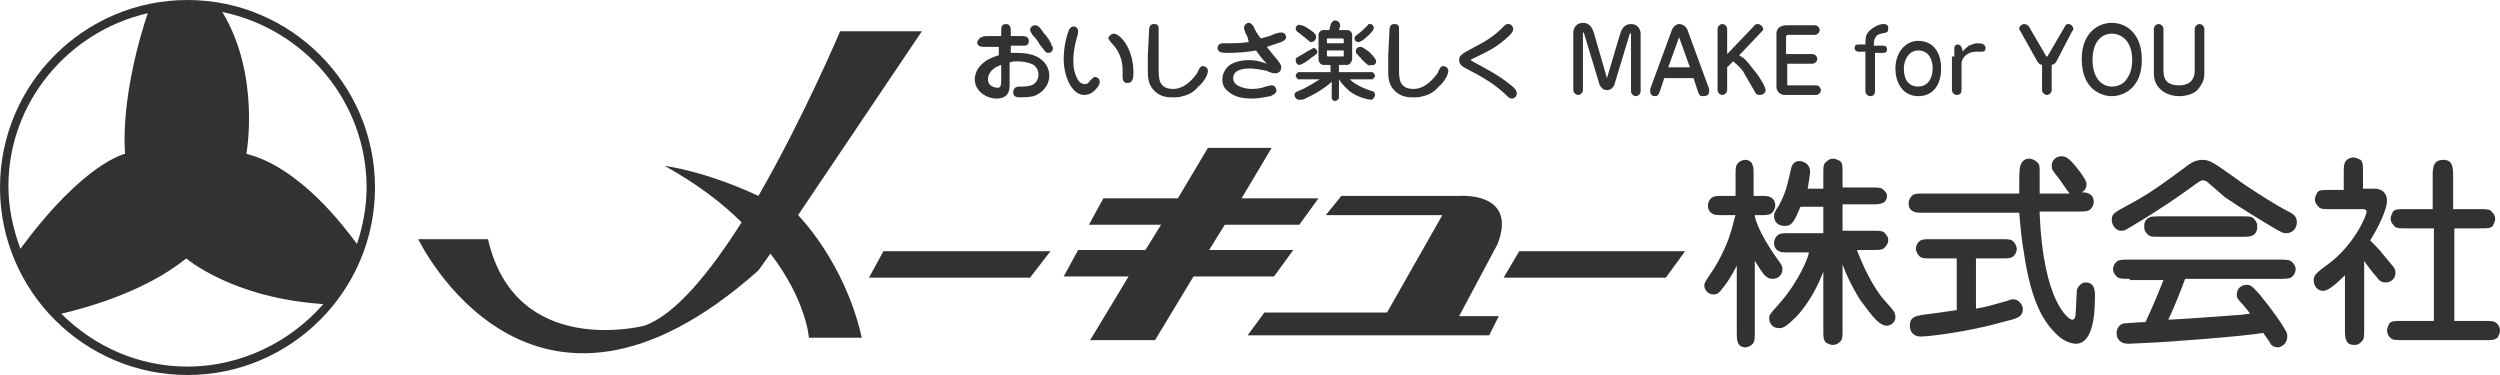 <svg xmlns="http://www.w3.org/2000/svg" width="208" height="31.2" viewBox="0 0 208 31.2"> <style type="text/css"> .st0{fill:#323232;} </style> <g> <g> <g> <path class="st0" d="M76.7,2.6h-6.8c0,0-3,7.1-6.8,13.7c-4.5-2.1-7.8-2.5-7.8-2.5c2.7,1.5,4.8,3.1,6.4,4.7 c-2.6,4.1-5.5,7.7-8.1,8.6c0,0-10.7,2.8-13-7.2h-5.8c0,0,9.3,19.5,28.3,2.6l1-1.4c3,3.9,3.2,7,3.2,7h4.4 c-1.4-6.3-5.3-10.2-5.3-10.2L76.7,2.6z"/> <polygon class="st0" points="72.3,23.1 73.5,20.9 87.4,20.9 85.7,23.1 			"/> <polygon class="st0" points="125.1,23.1 126.4,20.9 140.2,20.9 138.6,23.1 			"/> <polygon class="st0" points="108.1,18.7 109.7,16.5 103.3,16.5 105.8,12.3 100.5,12.3 98,16.5 91.8,16.5 90.6,18.7 96.6,18.7 95.3,20.8 89.7,20.8 88.5,23 93.9,23 90.7,28.3 96.1,28.3 99.3,23 106,23 107.6,20.8 100.6,20.8 101.9,18.7 			"/> <path class="st0" d="M111.6,16.3h9.8c0,0,4.9-0.4,3.2,4l-3.2,6h3.3l-0.8,1.6h-20.1l1.4-1.9h10.2l4.6-8.1h-9.7L111.6,16.3z"/> <path class="st0" d="M151.7,22.6c-0.3,0.8-1,2.4-2.2,3.7c-1,1-1.2,1-1.5,1c-0.6,0-0.8-0.5-0.8-0.8c0-0.3,0-0.3,0.8-1.2 c1.7-1.9,2.5-4,2.5-4.3H149c-0.6,0-0.8,0-1-0.1c-0.2-0.1-0.4-0.3-0.4-0.7c0-0.2,0.1-0.5,0.4-0.7c0.2-0.1,0.4-0.1,1-0.1h2.7v-2.2 h-1.9c-0.5,1.2-0.7,1.6-1.3,1.6c-0.7,0-0.9-0.5-0.9-0.8c0-0.2,0-0.3,0.4-0.9c0.6-1.1,0.7-1.7,1-3c0.1-0.6,0.5-0.7,0.7-0.7 c0.3,0,0.9,0.2,0.9,0.9c0,0.2-0.1,0.8-0.2,1.4h1.3v-1.1c0-0.6,0-0.8,0.1-1c0.2-0.2,0.4-0.4,0.7-0.4c0.2,0,0.4,0.1,0.6,0.2 c0.2,0.2,0.2,0.4,0.2,1.1v1.1h2.3c0.6,0,0.8,0,1,0.1c0.1,0.1,0.4,0.3,0.4,0.6c0,0.4-0.3,0.6-0.4,0.6c-0.2,0.1-0.4,0.1-1,0.1h-2.3 v2.2h2.5c0.7,0,0.9,0,1.1,0.3c0.2,0.2,0.2,0.4,0.2,0.5c0,0.2-0.1,0.4-0.3,0.6c-0.2,0.2-0.4,0.2-1.1,0.2h-1.2 c0.4,1.1,1.3,3.1,2.3,4.2c0.6,0.7,0.9,0.9,0.9,1.4c0,0.5-0.5,0.7-0.7,0.7c-0.6,0-1.1-0.6-2.2-2.1c-0.1-0.1-1-1.6-1.5-3v5.3 c0,0.6,0,0.8-0.1,1c-0.2,0.3-0.5,0.4-0.7,0.4c-0.2,0-0.4-0.1-0.6-0.2c-0.2-0.3-0.2-0.4-0.2-1.1V22.6z M146,27.5 c0,0.6,0,0.8-0.1,1c-0.2,0.3-0.5,0.4-0.7,0.4c-0.4,0-0.6-0.3-0.6-0.4c-0.1-0.2-0.1-0.4-0.1-1v-5.4c-0.6,1.2-1.1,1.8-1.2,1.9 c-0.2,0.3-0.4,0.5-0.7,0.5c-0.6,0-0.8-0.5-0.8-0.7c0-0.3,0.1-0.4,0.7-1.3c0.6-0.9,1.3-2.4,1.5-3.2c0.1-0.2,0.3-1.2,0.4-1.4h-0.9 c-0.6,0-0.8,0-1-0.1c-0.4-0.2-0.4-0.6-0.4-0.7c0-0.3,0.2-0.6,0.4-0.7c0.2-0.1,0.4-0.1,1-0.1h0.9v-1.6c0-0.6,0-0.8,0.1-1 c0.2-0.3,0.5-0.4,0.7-0.4c0.4,0,0.6,0.3,0.6,0.4c0.1,0.2,0.1,0.4,0.1,1v1.6h0.4c0.6,0,0.8,0,1,0.1c0.4,0.2,0.4,0.6,0.4,0.7 c0,0.3-0.2,0.6-0.4,0.7c-0.2,0.1-0.4,0.1-1,0.1H146V18c0.3,1.3,1.5,3,1.7,3.3c0.5,0.7,0.6,0.8,0.6,1.1c0,0.5-0.4,0.8-0.8,0.8 c-0.6,0-0.8-0.4-1.5-1.5V27.5z"/> <path class="st0" d="M169.7,17.8c0.3,7.3,2.4,8.8,2.7,8.8c0.2,0,0.3-0.2,0.3-0.6c0-0.3,0.1-1.8,0.1-1.9c0.1-0.3,0.4-0.6,0.7-0.6 c0.8,0,0.8,0.7,0.8,1.2c0,1.6-0.2,3.9-1.6,3.9c-0.3,0-1-0.2-1.5-0.7c-1.2-1.1-2.2-2.8-2.8-6.8c-0.2-1.1-0.3-2.2-0.4-3.4h-7.8 c-0.6,0-0.8,0-1-0.1c-0.4-0.2-0.4-0.5-0.4-0.7c0-0.3,0.2-0.6,0.4-0.7c0.2-0.1,0.4-0.1,1-0.1h7.8c0-1.6,0-2.1,0.1-2.3 c0-0.1,0.2-0.6,0.7-0.6c0.2,0,0.5,0.1,0.7,0.3c0.2,0.2,0.2,0.3,0.2,0.9v1v0.7h2.5c-0.2-0.2-0.9-1.3-1.1-1.5 c-0.3-0.4-0.4-0.5-0.4-0.8c0-0.5,0.4-0.8,0.8-0.8c0.4,0,0.6,0.2,0.9,0.5c0.2,0.2,1.2,1.4,1.2,1.8c0,0.4-0.2,0.6-0.4,0.7 c0.2,0,1,0,1,0.8c0,0.3-0.2,0.6-0.4,0.7c-0.2,0.1-0.4,0.1-1,0.1H169.7z M164.3,25.7c1.1-0.2,1.4-0.3,2.8-0.7 c0.2-0.1,0.3-0.1,0.4-0.1c0.4,0,0.8,0.4,0.8,0.8c0,0.7-0.5,0.8-1.7,1.1c-2.8,0.8-6.1,1.2-6.8,1.2c-0.6,0-0.9-0.4-0.9-0.9 c0-0.8,0.6-0.8,1-0.9c1.5-0.2,1.6-0.2,2.9-0.4v-4.3h-2c-0.6,0-0.8,0-1-0.1c-0.3-0.2-0.4-0.6-0.4-0.7c0-0.3,0.2-0.6,0.4-0.7 c0.2-0.1,0.4-0.1,1-0.1h5.6c0.6,0,0.8,0,1,0.1c0.3,0.2,0.4,0.6,0.4,0.7c0,0.3-0.2,0.6-0.4,0.7c-0.2,0.1-0.4,0.1-1,0.1h-2V25.7z"/> <path class="st0" d="M177.2,23.2c-0.6,0-0.9,0-1.1-0.2c-0.2-0.2-0.3-0.4-0.3-0.6c0-0.2,0.1-0.5,0.4-0.7c0.2-0.1,0.5-0.1,1-0.1 h12.4c0.6,0,0.9,0,1.1,0.2c0.2,0.2,0.3,0.4,0.3,0.6c0,0.2-0.1,0.5-0.4,0.7c-0.2,0.1-0.5,0.1-1,0.1h-7.8c-0.2,0.6-1,2.6-1.4,3.4 c2-0.1,3.1-0.2,5.9-0.4c0.3,0,0.7-0.1,0.9-0.1c-0.1-0.2-0.8-1-0.9-1.1c-0.2-0.2-0.2-0.4-0.2-0.5c0-0.6,0.5-0.8,0.8-0.8 c0.3,0,0.4,0,1.1,0.8c1,1.2,1.9,2.5,2.1,2.9c0.2,0.3,0.2,0.4,0.2,0.6c0,0.6-0.5,0.9-0.8,0.9c0,0-0.4,0-0.6-0.3 c0-0.1-0.4-0.6-0.6-0.9c-1.7,0.3-8.7,0.8-9.1,0.8c-0.3,0-1.8,0.1-2.1,0.1c-0.8,0-1-0.5-1-0.9c0-0.4,0.3-0.8,0.7-0.8 c0.2,0,1.1-0.1,1.7-0.1c0.9-1.9,1.2-2.8,1.5-3.5H177.2z M183.6,15.1c-0.2-0.1-0.3-0.1-0.3-0.1c-0.2,0-0.3,0.1-0.6,0.3 c-1.5,1.1-3.1,2.2-5.3,3.5c-0.5,0.3-0.6,0.4-0.9,0.4c-0.5,0-0.8-0.5-0.8-0.9c0-0.5,0.2-0.6,1.1-1.1c1.9-1,2.7-1.6,4.9-3.2 c0.6-0.5,1-0.7,1.6-0.7c0.6,0,1.1,0.4,2.8,1.6c0.5,0.4,3.1,2.1,4.3,2.7c0.4,0.2,0.7,0.4,0.7,0.9c0,0.3-0.2,0.9-0.9,0.9 c-0.2,0-0.3,0-1.3-0.6c-1.8-1.1-2-1.2-3.8-2.4L183.6,15.1z M186.5,18c0.7,0,0.9,0,1.1,0.3c0.2,0.2,0.2,0.4,0.2,0.6 c0,0.4-0.2,0.6-0.4,0.7c-0.2,0.1-0.4,0.1-1,0.1h-6.7c-0.7,0-0.9,0-1.1-0.3c-0.2-0.2-0.2-0.4-0.2-0.6c0-0.4,0.2-0.6,0.4-0.7 c0.2-0.1,0.4-0.1,1-0.1H186.5z"/> <path class="st0" d="M195.2,22.8c-0.5,0.5-1.4,1.4-1.9,1.4c-0.5,0-0.8-0.4-0.8-0.9c0-0.4,0.2-0.6,1.3-1.4c2-1.5,3.1-3.9,3.1-4.3 c0-0.1-0.1-0.2-0.3-0.2H194c-0.6,0-0.8,0-1-0.1c-0.2-0.2-0.4-0.4-0.4-0.7c0-0.2,0.1-0.4,0.2-0.6c0.2-0.2,0.4-0.2,1.1-0.2h1.1 v-1.3c0-0.5,0-0.8,0.1-1c0.1-0.2,0.4-0.4,0.7-0.4c0.2,0,0.4,0.1,0.6,0.2c0.2,0.2,0.2,0.4,0.2,1.1v1.3h1c0.6,0,1,0.4,1,1 c0,0.7-0.7,2.2-1.4,3.3c0.3,0.3,0.8,0.8,1.1,1.2c0.9,1.1,1,1.1,1,1.5c0,0.6-0.5,0.8-0.8,0.8c-0.4,0-0.6-0.2-0.8-0.5 c-0.2-0.2-0.9-1.1-1-1.3v5.6c0,0.7,0,0.9-0.2,1.1c-0.2,0.2-0.3,0.3-0.6,0.3c-0.8,0-0.8-0.6-0.8-1.4V22.8z M202.5,26.7v-7.7h-2.2 c-0.6,0-0.8,0-1-0.1c-0.2-0.2-0.4-0.4-0.4-0.7c0-0.2,0.1-0.4,0.2-0.6c0.2-0.2,0.4-0.2,1.1-0.2h2.2v-2.7c0-0.7,0-1.4,0.9-1.4 c0.8,0,0.8,0.7,0.8,1.4v2.7h2.1c0.6,0,0.8,0,1,0.1c0.2,0.2,0.4,0.4,0.4,0.7c0,0.2-0.1,0.4-0.2,0.6c-0.2,0.2-0.4,0.2-1.1,0.2h-2.1 v7.7h2.4c0.6,0,0.8,0,1,0.1c0.3,0.2,0.4,0.5,0.4,0.7c0,0.2-0.1,0.4-0.2,0.6c-0.3,0.2-0.4,0.2-1.1,0.2h-6.7c-0.6,0-0.8,0-1-0.1 c-0.3-0.2-0.4-0.5-0.4-0.7c0-0.2,0.1-0.4,0.2-0.6c0.2-0.2,0.4-0.2,1.1-0.2H202.5z"/> </g> <path class="st0" d="M83.3,2.6c0-0.3,0-0.6,0.4-0.6c0.4,0,0.4,0.4,0.4,0.6V3c0.3,0,0.7,0,0.9,0c0.2,0,0.6,0,0.6,0.4 c0,0.4-0.3,0.4-0.4,0.4c0,0-1,0-1.1,0v0.6c0.1,0,0.3,0,0.5,0c1.2,0,1.8,0.3,2.2,0.7c0.3,0.3,0.5,0.7,0.5,1.2 c0,0.9-0.7,1.5-1.3,1.7c-0.4,0.1-1,0.1-1.1,0.1c-0.2,0-0.6,0-0.6-0.4c0-0.5,0.4-0.5,0.6-0.5c0.3,0,0.6,0,0.9-0.1 c0.3-0.1,0.6-0.4,0.6-0.9c0-0.5-0.3-0.7-0.4-0.8c-0.2-0.1-0.6-0.3-1.5-0.3c-0.1,0-0.2,0-0.5,0.1V7c0,0.4,0,1.2-1.1,1.2 c-0.8,0-1.8-0.6-1.8-1.6c0-0.4,0.2-1.5,2-2V3.9c-0.3,0-0.9,0-1.2,0c-0.2,0-0.6,0-0.6-0.4C81.5,3,81.9,3,82.2,3c0.1,0,0.6,0,0.7,0 c0.1,0,0.4,0,0.4,0V2.6z M83.3,5.4c-0.6,0.2-1.1,0.6-1.1,1.2c0,0.6,0.6,0.7,0.8,0.7c0.2,0,0.3-0.1,0.3-0.6V5.4z M87.6,4 c0,0.3-0.2,0.4-0.4,0.4c-0.2,0-0.2-0.1-0.7-0.7c-0.1-0.2-0.3-0.5-0.6-0.8c-0.1-0.2-0.2-0.3-0.2-0.4c0-0.2,0.2-0.4,0.4-0.4 c0.2,0,0.4,0.1,0.7,0.6c0.3,0.3,0.7,0.9,0.7,1.1C87.6,3.9,87.6,3.9,87.6,4z"/> <path class="st0" d="M89.7,2.6c0,0.1,0,0.2-0.1,0.5c-0.2,0.7-0.3,1.4-0.3,1.9c0,0.3,0,1.3,0.6,1.9C90,6.9,90.1,7,90.2,7 c0.2,0,0.3,0,0.5-0.3c0.2-0.2,0.3-0.3,0.4-0.3c0.1,0,0.4,0.1,0.4,0.4c0,0.2-0.1,0.4-0.4,0.7c-0.1,0.1-0.4,0.4-0.9,0.4 c-1,0-1.7-1.5-1.7-3c0-1.1,0.3-2.1,0.4-2.3c0-0.1,0.2-0.4,0.4-0.4C89.7,2.2,89.7,2.6,89.7,2.6z M92.7,2.8c0.1,0,0.4,0.1,0.8,0.6 c0.7,0.9,0.8,2.1,0.8,2.6c0,0.4,0,0.9-0.5,0.9c-0.3,0-0.4-0.2-0.4-0.5c0-0.1,0-0.5,0-0.6c0-0.8-0.3-1.6-0.9-2.2 c-0.2-0.2-0.2-0.3-0.3-0.4C92.2,3.1,92.4,2.8,92.7,2.8z"/> <path class="st0" d="M96.4,4.4c0,0.5,0,0.9,0,1.4c0,0.7,0,1.6,1.2,1.6c1,0,1.7-0.9,2-1.3c0.2-0.5,0.3-0.6,0.5-0.6 c0.1,0,0.4,0.1,0.4,0.4c0,0.4-0.5,1.1-0.8,1.3c-0.3,0.4-0.8,0.7-1.3,0.8c-0.3,0.1-0.5,0.1-0.9,0.1c-0.5,0-1.1-0.1-1.6-0.7 c-0.4-0.5-0.4-1.1-0.4-1.5c0-0.2,0-1.2,0-1.2V4.6l0.1-2c0-0.2,0-0.6,0.4-0.6c0.3,0,0.4,0.1,0.4,0.4c0,0,0,0.1,0,0.2L96.4,4.4z"/> <path class="st0" d="M103.6,2.7c0-0.1-0.1-0.2-0.1-0.4c0-0.2,0.2-0.4,0.4-0.4c0.2,0,0.3,0.2,0.4,0.3c0.1,0.3,0.3,0.6,0.6,1 c0.4-0.1,0.8-0.2,1.2-0.4c0.4-0.1,0.4-0.1,0.5-0.1c0.4,0,0.4,0.4,0.4,0.4c0,0.2-0.2,0.3-0.4,0.4c-0.3,0.1-0.9,0.3-1.2,0.4 c0.3,0.4,0.8,1,0.9,1.1c0.3,0.4,0.3,0.5,0.3,0.6c0,0.2-0.1,0.5-0.5,0.5c-0.1,0-0.3,0-0.7-0.2c-0.4-0.1-1-0.2-1.4-0.2 c-0.3,0-1.4,0-1.4,0.8c0,0.8,1.3,0.9,1.5,0.9c0.2,0,0.7,0,1.2-0.2c0.4-0.1,0.4-0.1,0.5-0.1c0.3,0,0.4,0.3,0.4,0.4 c0,0.3-0.3,0.4-0.5,0.5c-0.5,0.1-1,0.2-1.5,0.2c-1,0-1.5-0.2-1.9-0.5c-0.6-0.4-0.6-0.9-0.6-1.1c0-0.6,0.4-1.1,0.8-1.3 c0.4-0.2,0.9-0.3,1.4-0.3c0.7,0,1.2,0.2,1.5,0.3c-0.5-0.5-0.6-0.7-0.9-1.1c-0.5,0.1-1.3,0.2-2.4,0.2c-0.3,0-0.8,0-0.8-0.4 c0-0.4,0.4-0.4,0.5-0.4c0.1,0,0.5,0,0.6,0c0.2,0,0.8,0,1.5-0.1C103.8,3,103.7,2.9,103.6,2.7z"/> <path class="st0" d="M110.7,5.4h-0.6c-0.2,0-0.4-0.2-0.4-0.5v-2c0-0.2,0.2-0.4,0.4-0.4h0.5c0.1-0.5,0.2-0.8,0.5-0.8 c0.2,0,0.4,0.2,0.4,0.4c0,0.1,0,0.1-0.1,0.4h0.7c0.2,0,0.4,0.2,0.4,0.4v2c0,0.2-0.2,0.5-0.4,0.5h-0.7V6h2.4c0.2,0,0.3,0,0.4,0 c0.1,0.1,0.2,0.2,0.2,0.3c0,0.1-0.1,0.2-0.2,0.3c-0.1,0-0.2,0-0.4,0h-1.5c0.5,0.5,1.3,0.8,1.9,1c0.1,0,0.2,0.1,0.2,0.3 c0,0.2-0.2,0.4-0.3,0.4c-0.1,0-1-0.1-1.8-0.7c-0.1-0.1-0.6-0.5-0.9-1h0v1.2c0,0.1,0,0.4,0,0.4c-0.1,0.1-0.2,0.2-0.3,0.2 c-0.1,0-0.2,0-0.3-0.2c0-0.1,0-0.1,0-0.4v-1c-0.3,0.3-1.1,0.9-2.2,1.4c-0.1,0.1-0.3,0.1-0.5,0.1c-0.3,0-0.4-0.3-0.4-0.4 c0-0.2,0.2-0.3,0.5-0.4c0.7-0.3,1.4-0.8,1.6-0.9h-1.4c-0.2,0-0.3,0-0.4,0c-0.1-0.1-0.2-0.2-0.2-0.3c0-0.1,0.1-0.2,0.2-0.3 c0.1,0,0.2,0,0.4,0h2.3V5.4z M111.8,4.2h-1.4v0.4c0,0,0,0.1,0.1,0.1h1.2c0.1,0,0.1,0,0.1-0.1V4.2z M110.4,3.6h1.4V3.3 c0,0,0-0.1-0.1-0.1h-1.2c-0.1,0-0.1,0-0.1,0.1V3.6z M109.3,2.7c0.2,0.2,0.2,0.3,0.2,0.4c0,0.2-0.2,0.4-0.4,0.4 c-0.1,0-0.1,0-0.2-0.1c-0.1-0.1-1-0.8-1-0.8c0,0-0.1-0.1-0.1-0.2c0-0.3,0.3-0.4,0.4-0.3C108.5,2.1,108.9,2.4,109.3,2.7z M109.6,4.3c0,0.1,0,0.2-0.5,0.5c-0.2,0.2-0.8,0.6-1,0.6c-0.2,0-0.3-0.2-0.3-0.4c0-0.2,0.1-0.2,0.6-0.5c0.3-0.2,0.5-0.3,0.7-0.4 c0.1-0.1,0.2-0.1,0.3-0.1C109.5,4.1,109.6,4.2,109.6,4.3z M112.7,3.2c0-0.2,0.1-0.2,0.2-0.3c0.4-0.3,0.5-0.4,0.9-0.8 C113.8,2,113.9,2,114,2c0.2,0,0.3,0.2,0.3,0.3c0,0.2-0.2,0.4-0.4,0.6c-0.4,0.4-0.7,0.6-0.9,0.6C113,3.5,112.7,3.5,112.7,3.2z M113.8,5.4c-0.5-0.4-0.5-0.5-0.8-0.8c-0.1-0.1-0.2-0.2-0.2-0.3c0-0.2,0.1-0.4,0.4-0.4c0.2,0,0.5,0.3,0.7,0.4 c0.2,0.2,0.6,0.6,0.6,0.8c0,0.1-0.1,0.4-0.4,0.3C113.9,5.5,113.8,5.4,113.8,5.4z"/> <path class="st0" d="M116.4,4.4c0,0.5,0,0.9,0,1.4c0,0.7,0,1.6,1.2,1.6c1,0,1.7-0.9,2-1.3c0.2-0.5,0.3-0.6,0.5-0.6 c0.1,0,0.4,0.1,0.4,0.4c0,0.4-0.5,1.1-0.8,1.3c-0.3,0.4-0.8,0.7-1.3,0.8c-0.3,0.1-0.5,0.1-0.9,0.1c-0.5,0-1.1-0.1-1.6-0.7 c-0.4-0.5-0.4-1.1-0.4-1.5c0-0.2,0-1.2,0-1.2V4.6l0.1-2c0-0.2,0-0.6,0.4-0.6c0.3,0,0.4,0.1,0.4,0.4c0,0,0,0.1,0,0.2L116.4,4.4z"/> <path class="st0" d="M122.5,5.1c1.1,0.6,2.1,1.1,3.1,1.9c0.4,0.3,0.6,0.5,0.6,0.8c0,0.2-0.2,0.4-0.4,0.4c-0.2,0-0.3-0.1-0.6-0.4 c-1-0.9-1.7-1.3-3.4-2.2c-0.2-0.1-0.4-0.3-0.4-0.6c0-0.4,0.2-0.5,1.3-1.1c0.4-0.2,1.4-0.7,2.2-1.5c0.4-0.4,0.4-0.4,0.6-0.4 c0.3,0,0.4,0.3,0.4,0.4c0,0.2-0.1,0.4-0.7,0.9c-0.9,0.8-2.1,1.3-2.7,1.6c-0.1,0-0.1,0.1-0.1,0.1C122.4,5,122.4,5.1,122.5,5.1z"/> <path class="st0" d="M133.7,6.5l1.1-3.7c0.1-0.3,0.3-0.8,0.9-0.8c0.6,0,0.8,0.5,0.8,0.8v4.8c0,0.2-0.2,0.4-0.4,0.4 c-0.2,0-0.4-0.2-0.4-0.4V2.8c0,0,0-0.1,0-0.1c0,0,0,0.1-0.1,0.1l-1.3,4.3c-0.1,0.2-0.3,0.4-0.6,0.4c-0.4,0-0.5-0.3-0.6-0.4 l-1.3-4.3c0,0,0-0.1-0.1-0.1c0,0,0,0,0,0.1v4.7c0,0.2-0.2,0.4-0.4,0.4c-0.2,0-0.4-0.2-0.4-0.4V2.7c0-0.3,0.2-0.8,0.8-0.8 c0.6,0,0.8,0.5,0.9,0.8L133.7,6.5z"/> <path class="st0" d="M138.5,6.4l-0.4,1.2C138,7.9,137.9,8,137.7,8c-0.2,0-0.4-0.1-0.4-0.4c0-0.1,0-0.1,0-0.2l1.8-4.9 c0.1-0.3,0.4-0.5,0.6-0.5c0.3,0,0.6,0.2,0.7,0.5l1.8,4.9c0,0,0,0.1,0,0.2c0,0.3-0.2,0.4-0.5,0.4c-0.3,0-0.3-0.1-0.4-0.3l-0.4-1.2 H138.5z M140.6,5.6l-0.9-2.5c0,0,0,0,0,0c0,0,0,0,0,0l-0.9,2.5H140.6z"/> <path class="st0" d="M143.7,4.5l2.2-2.3C146,2,146.2,2,146.3,2c0.1,0,0.4,0.2,0.4,0.4c0,0.1,0,0.1-0.1,0.2l-1.9,2 c0.5,0.3,0.5,0.3,1.2,1.2c0.6,0.7,1,1.5,1,1.7c0,0.2-0.2,0.4-0.5,0.4c-0.2,0-0.3-0.1-0.3-0.1L145,5.9c-0.3-0.4-0.6-0.6-0.8-0.8 l-0.5,0.5v1.9c0,0.2-0.2,0.4-0.4,0.4c-0.2,0-0.4-0.2-0.4-0.4V2.4c0-0.2,0.2-0.4,0.4-0.4c0.2,0,0.4,0.2,0.4,0.4V4.5z"/> <path class="st0" d="M148.7,4.5h2.1c0.2,0,0.4,0.2,0.4,0.4c0,0.2-0.2,0.4-0.4,0.4h-2.1V7c0,0.1,0,0.1,0.1,0.1h2.3 c0.2,0,0.4,0.2,0.4,0.4c0,0.2-0.2,0.4-0.4,0.4h-2.6c-0.4,0-0.7-0.3-0.7-0.7V2.8c0-0.5,0.4-0.7,0.9-0.7h2.3c0.2,0,0.4,0.2,0.4,0.4 c0,0.2-0.2,0.4-0.4,0.4h-2.2c-0.1,0-0.2,0-0.2,0.2V4.5z"/> <path class="st0" d="M156,4.3v3.3c0,0.2-0.1,0.4-0.4,0.4c-0.2,0-0.4-0.2-0.4-0.4V4.3h-0.6c-0.1,0-0.3-0.1-0.3-0.3 c0-0.2,0.1-0.3,0.3-0.3h0.6c0-0.4,0-0.8,0.3-1.1c0.3-0.3,0.8-0.6,1.2-0.6c0.4,0,0.4,0.2,0.4,0.4c0,0.3-0.1,0.3-0.6,0.4 c-0.5,0.1-0.6,0.5-0.6,1h0.8c0.2,0,0.3,0.1,0.3,0.3c0,0.2-0.1,0.3-0.3,0.3H156z"/> <path class="st0" d="M159.6,8c-1.2,0-1.9-1-1.9-2.3c0-1.3,0.8-2.3,1.9-2.3c1.2,0,1.9,0.9,1.9,2.3C161.5,7.1,160.8,8,159.6,8z M159.6,4.2c-0.8,0-1.2,0.8-1.2,1.5c0,0.8,0.3,1.5,1.2,1.5c0.8,0,1.2-0.7,1.2-1.5C160.8,5,160.5,4.2,159.6,4.2z"/> <path class="st0" d="M162.6,4.7c0-0.1,0-0.6,0-0.7c0-0.3,0.3-0.3,0.3-0.3c0.3,0,0.4,0.5,0.4,0.6c0.1-0.2,0.3-0.3,0.5-0.5 c0.3-0.1,0.5-0.2,0.7-0.2c0.2,0,0.7,0,0.7,0.4c0,0.2-0.1,0.3-0.3,0.3c0,0-0.2,0-0.3,0c-0.1,0-0.2,0-0.2,0c-0.7,0-1.2,0.5-1.2,1 v2.2c0,0.2-0.1,0.4-0.4,0.4c-0.2,0-0.4-0.2-0.4-0.4V4.7z"/> <path class="st0" d="M171.1,5.1c-0.1,0.2-0.3,0.3-0.4,0.3v2.1c0,0.2-0.2,0.4-0.4,0.4c-0.2,0-0.4-0.2-0.4-0.4V5.4 c-0.1,0-0.3-0.1-0.4-0.3l-1.4-2.5c-0.1-0.1-0.1-0.2-0.1-0.2c0-0.3,0.3-0.4,0.4-0.4c0.2,0,0.3,0.1,0.4,0.2l1.4,2.4 c0,0.1,0.1,0.1,0.1,0.1c0,0,0.1,0,0.1-0.1l1.4-2.4C171.9,2,172,2,172.1,2c0.2,0,0.4,0.2,0.4,0.4c0,0.1,0,0.1-0.1,0.2L171.1,5.1z"/> <path class="st0" d="M175.7,8c-0.8,0-2.5-0.5-2.5-3.1c0-2.1,1.3-3,2.5-3c0.7,0,1.5,0.3,2,1.1c0.2,0.3,0.5,0.9,0.5,2 C178.2,7.3,176.7,8,175.7,8z M175.7,2.8c-0.7,0-1.6,0.5-1.6,2.2c0,1.4,0.7,2.2,1.6,2.2c0.5,0,1-0.2,1.3-0.7 c0.2-0.3,0.4-0.8,0.4-1.5C177.4,3.4,176.5,2.8,175.7,2.8z"/> <path class="st0" d="M182.6,2.4c0-0.2,0.2-0.4,0.4-0.4c0.2,0,0.4,0.2,0.4,0.4v3.7c0,0.6-0.2,0.9-0.5,1.3c-0.3,0.4-1,0.6-1.6,0.6 c-1,0-2.1-0.6-2.1-1.9V2.4c0-0.2,0.2-0.4,0.4-0.4c0.2,0,0.4,0.2,0.4,0.4v3.5c0,0.9,0.5,1.2,1.3,1.2c0.9,0,1.3-0.5,1.3-1.2V2.4z"/> </g> <path class="st0" d="M15.6,0C7,0,0,7,0,15.6c0,8.6,7,15.6,15.6,15.6c8.6,0,15.6-7,15.6-15.6C31.2,7,24.2,0,15.6,0z M30.5,15.6 c0,1.6-0.3,3.2-0.8,4.7c-1.1-1.5-4.8-6.4-9.2-7.5c0,0,1.2-6.5-2-11.8C25.3,2.4,30.5,8.4,30.5,15.6z M12.3,1.1 c-0.6,1.7-2.2,7.1-1.9,11.7c0,0-3.4,0.7-8.7,7.9c-0.6-1.6-1-3.4-1-5.2C0.7,8.5,5.7,2.6,12.3,1.1z M15.6,30.5 c-4.1,0-7.8-1.7-10.5-4.4c1.7-0.4,6.8-1.7,10.4-4.6c0,0,3.8,3.3,11.4,3.8C24.2,28.4,20.1,30.5,15.6,30.5z"/> </g> </svg>